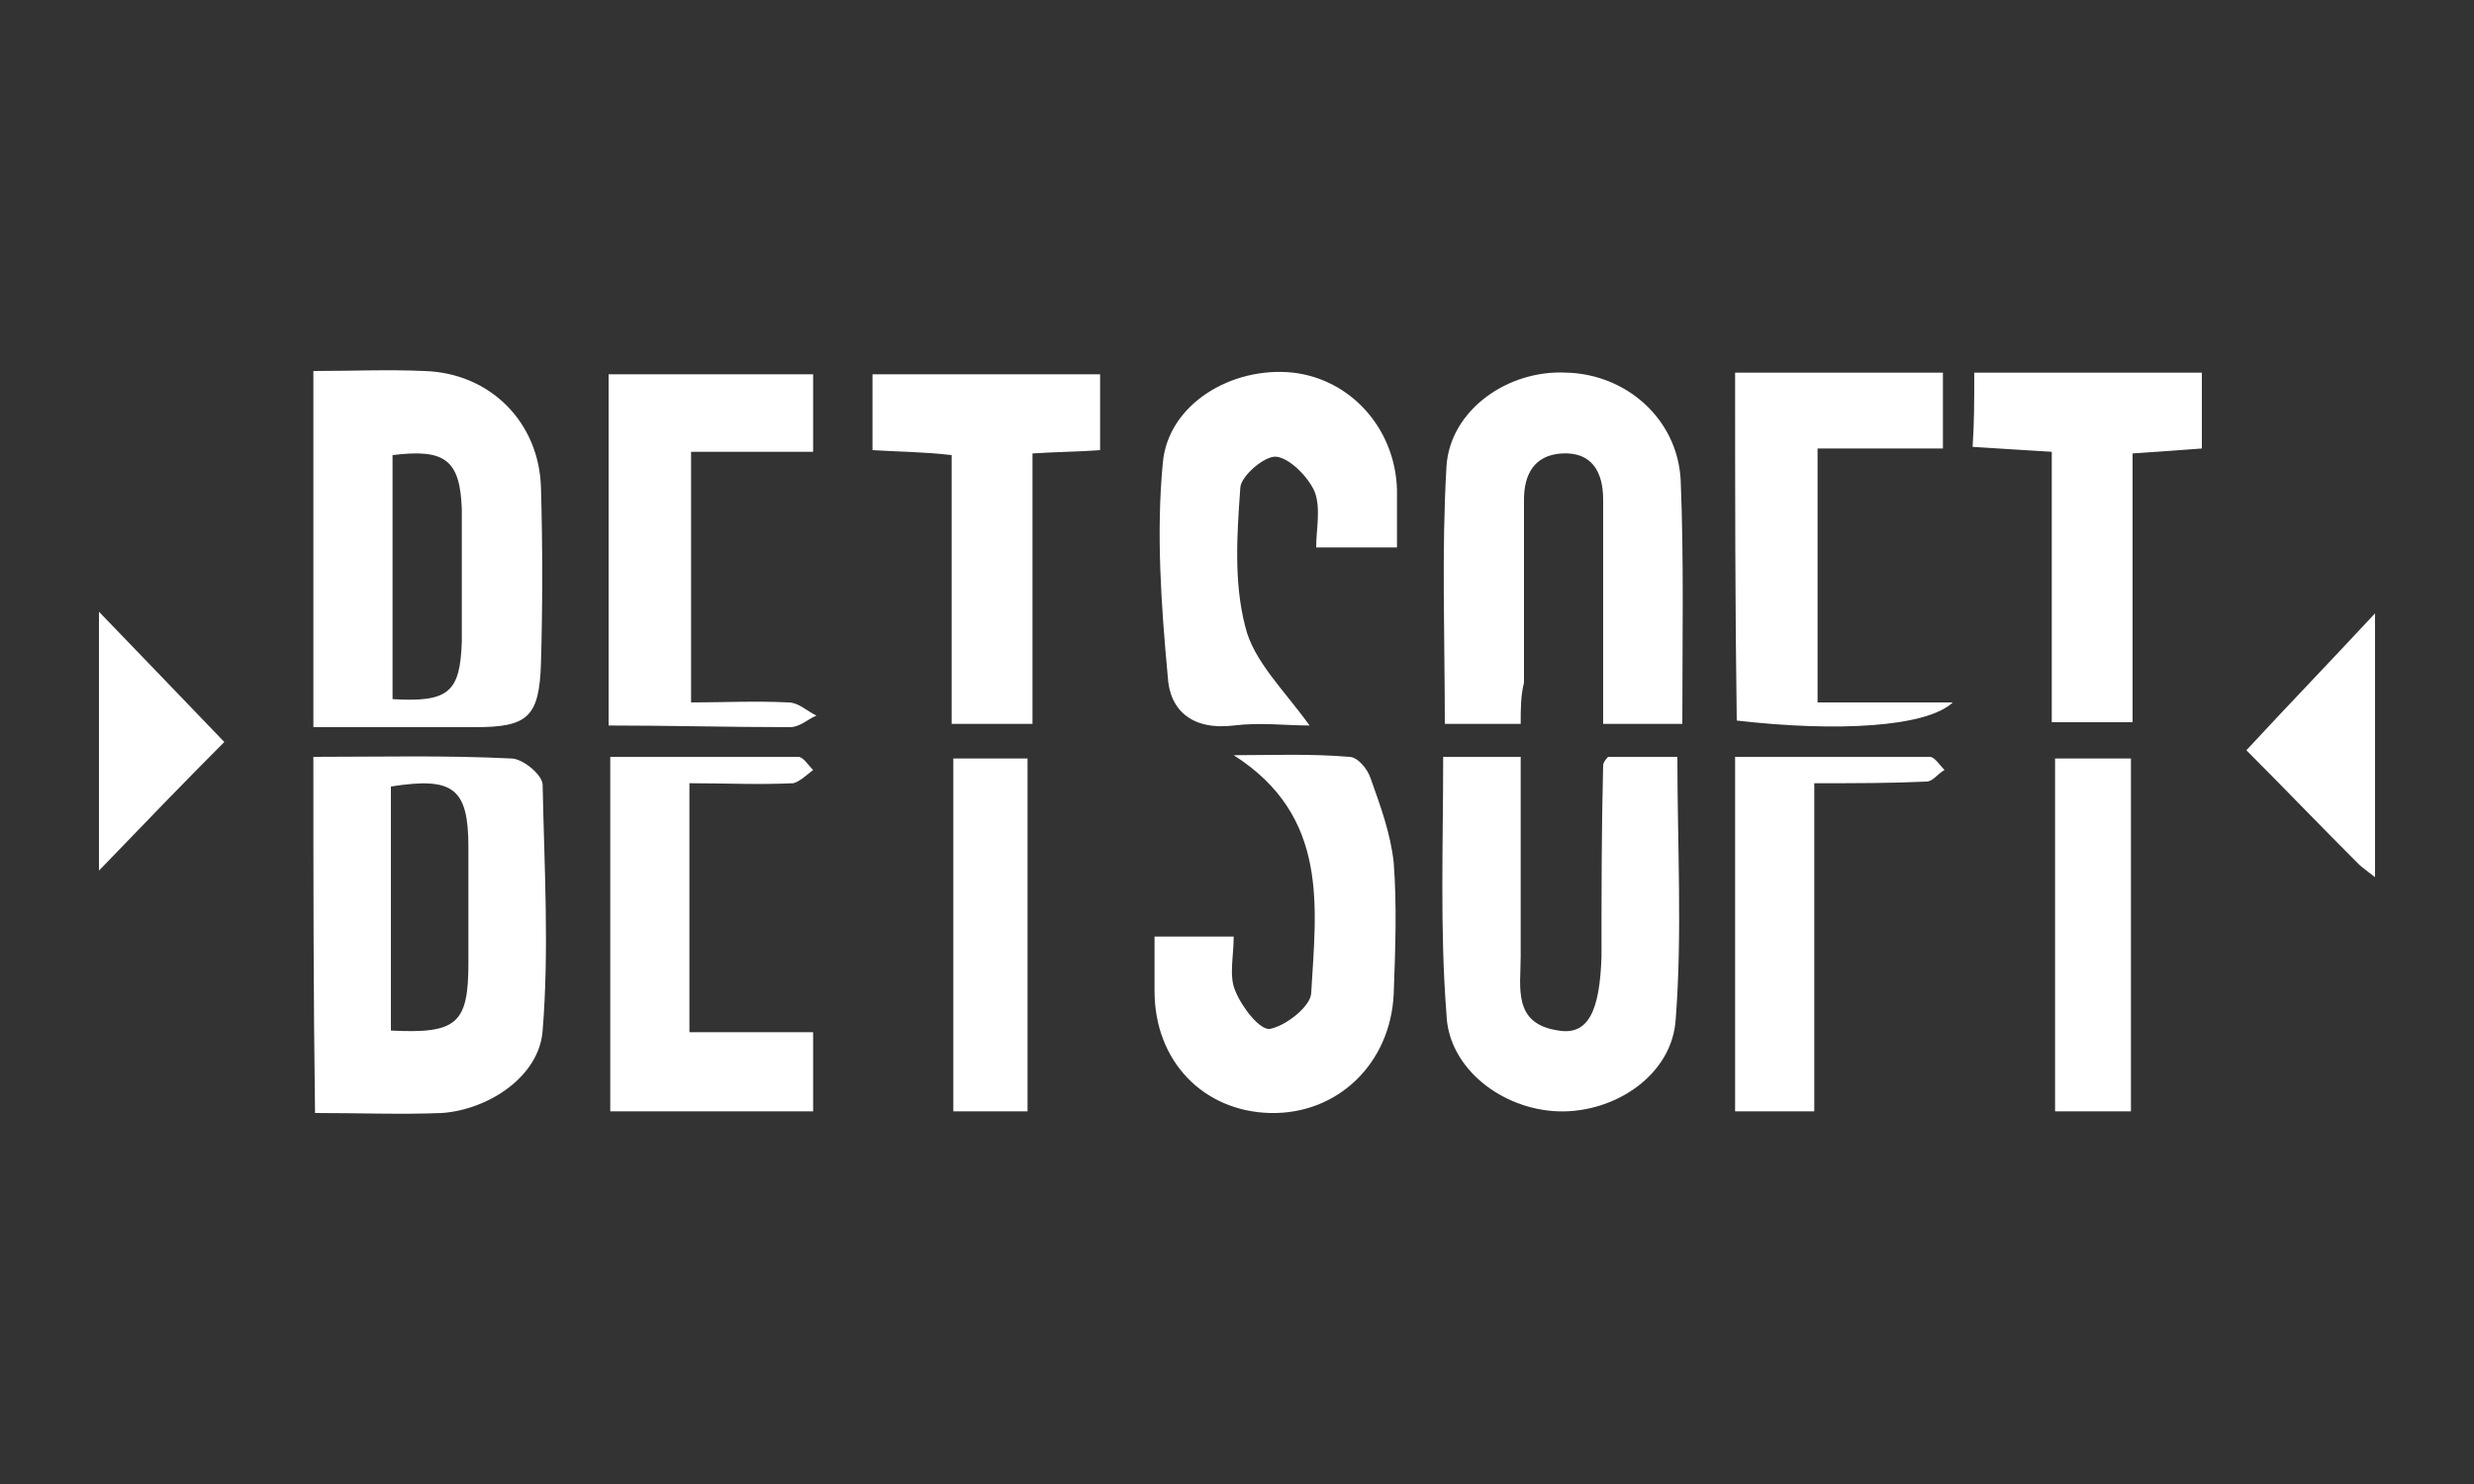 <svg xmlns="http://www.w3.org/2000/svg" xml:space="preserve" viewBox="0 0 150 90"><rect x="0" y="0" width="150" height="90" fill="#333333" stroke="none"/><path fill="#fff" d="M19 45.9c4.1 0 8-.1 12 .1.7 0 1.9 1 1.9 1.6.1 5 .4 10 0 14.9-.2 2.8-3.3 4.8-6.1 5-2.5.1-5 0-7.7 0-.1-7.2-.1-14.2-.1-21.6m4.7 16.6c4 .2 4.7-.4 4.7-4.1v-7c0-3.6-.9-4.3-4.7-3.7zm-4.7-40c2.4 0 4.5-.1 6.7 0 4 .1 7 3.1 7.1 7.1.1 3.5.1 7.1 0 10.6-.1 3.3-.8 3.9-4 3.9H19zm4.8 5.1v14.8c3.4.2 4.1-.4 4.2-3.5v-8c-.1-3-1-3.7-4.2-3.3m63.7 18.3h4.7V58c0 1.9-.5 4.1 2.3 4.5 1.8.3 2.5-1.2 2.6-4.5 0-3.9 0-7.7.1-11.6 0-.1.1-.3.3-.5h4.2c0 5.4.3 10.7-.1 15.9-.2 3.4-3.7 5.7-7.1 5.6s-6.7-2.6-6.8-5.9c-.4-5.1-.2-10.2-.2-15.6m4.7-2h-4.6c0-5.2-.2-10.5.1-15.6.2-3.4 3.7-5.9 7.3-5.7 3.6.1 6.7 2.8 6.9 6.5.2 4.9.1 9.8.1 14.8h-4.8V30.3c0-1.7-.7-2.9-2.5-2.8-1.7.1-2.3 1.3-2.3 2.8v11.1c-.2.8-.2 1.6-.2 2.5M70 56.8h4.8c0 1.2-.3 2.4.1 3.3.4 1 1.5 2.4 2.1 2.3 1-.2 2.5-1.4 2.5-2.2.3-5.2 1.1-10.7-4.7-14.4 2.3 0 4.6-.1 7 .1.5 0 1.1.7 1.3 1.3.6 1.7 1.2 3.3 1.4 5.1.2 2.6.1 5.3 0 8-.2 4.2-3.4 7.3-7.5 7.2-4-.1-7-3.1-7-7.4zM79.4 44c-1.4 0-3-.2-4.6 0-2.5.3-3.9-.9-4-3-.4-4.3-.7-8.7-.3-12.9.3-3.6 4.2-5.9 7.9-5.5 3.5.4 6.2 3.4 6.3 7.1v3.5h-4.9c0-1.1.3-2.4-.1-3.4-.4-.9-1.5-2-2.3-2.1-.7-.1-2.2 1.2-2.2 1.9-.2 2.8-.4 5.7.3 8.4.5 2.1 2.4 3.9 3.9 6M41.8 62.6h7.5v4.8H37V45.9h11.4c.3 0 .6.5.9.8-.4.3-.8.7-1.2.8-2.1.1-4.2 0-6.3 0zm63.4-40h12.6v4.6h-7.6v15.4h8.2c-1.6 1.5-7 1.8-13.1 1.1-.1-6.8-.1-13.9-.1-21.1M36.9 44V22.7h12.4v4.7h-7.4v15.2c1.9 0 3.9-.1 5.9 0 .6 0 1.1.5 1.7.8-.5.2-1 .7-1.6.7-3.7 0-7.3-.1-11-.1m82.8-21.4h13.8v4.6q-1.95.15-4.2.3v16.3h-4.9V27.4c-1.7-.1-3.2-.2-4.8-.3.1-1.4.1-2.8.1-4.5m-66.8 4.7v-4.6h13.8v4.6c-1.3.1-2.6.1-4.1.2v16.4h-4.9V27.6c-1.7-.2-3.2-.2-4.8-.3M110 47.5v19.9h-4.8V45.9H117c.3 0 .6.5.9.8-.4.2-.7.7-1.1.7-2.1.1-4.3.1-6.8.1M57.8 46h4.5v21.4h-4.5zm66.8 0h4.6v21.4h-4.6zM6 37.1c2.7 2.8 5.3 5.5 7.6 7.9-2.3 2.3-4.9 5-7.6 7.8zm138 16.1c-.5-.4-.8-.6-1-.8-2.4-2.4-4.7-4.8-6.8-6.9 2.5-2.7 5.1-5.4 7.8-8.3z"/></svg>